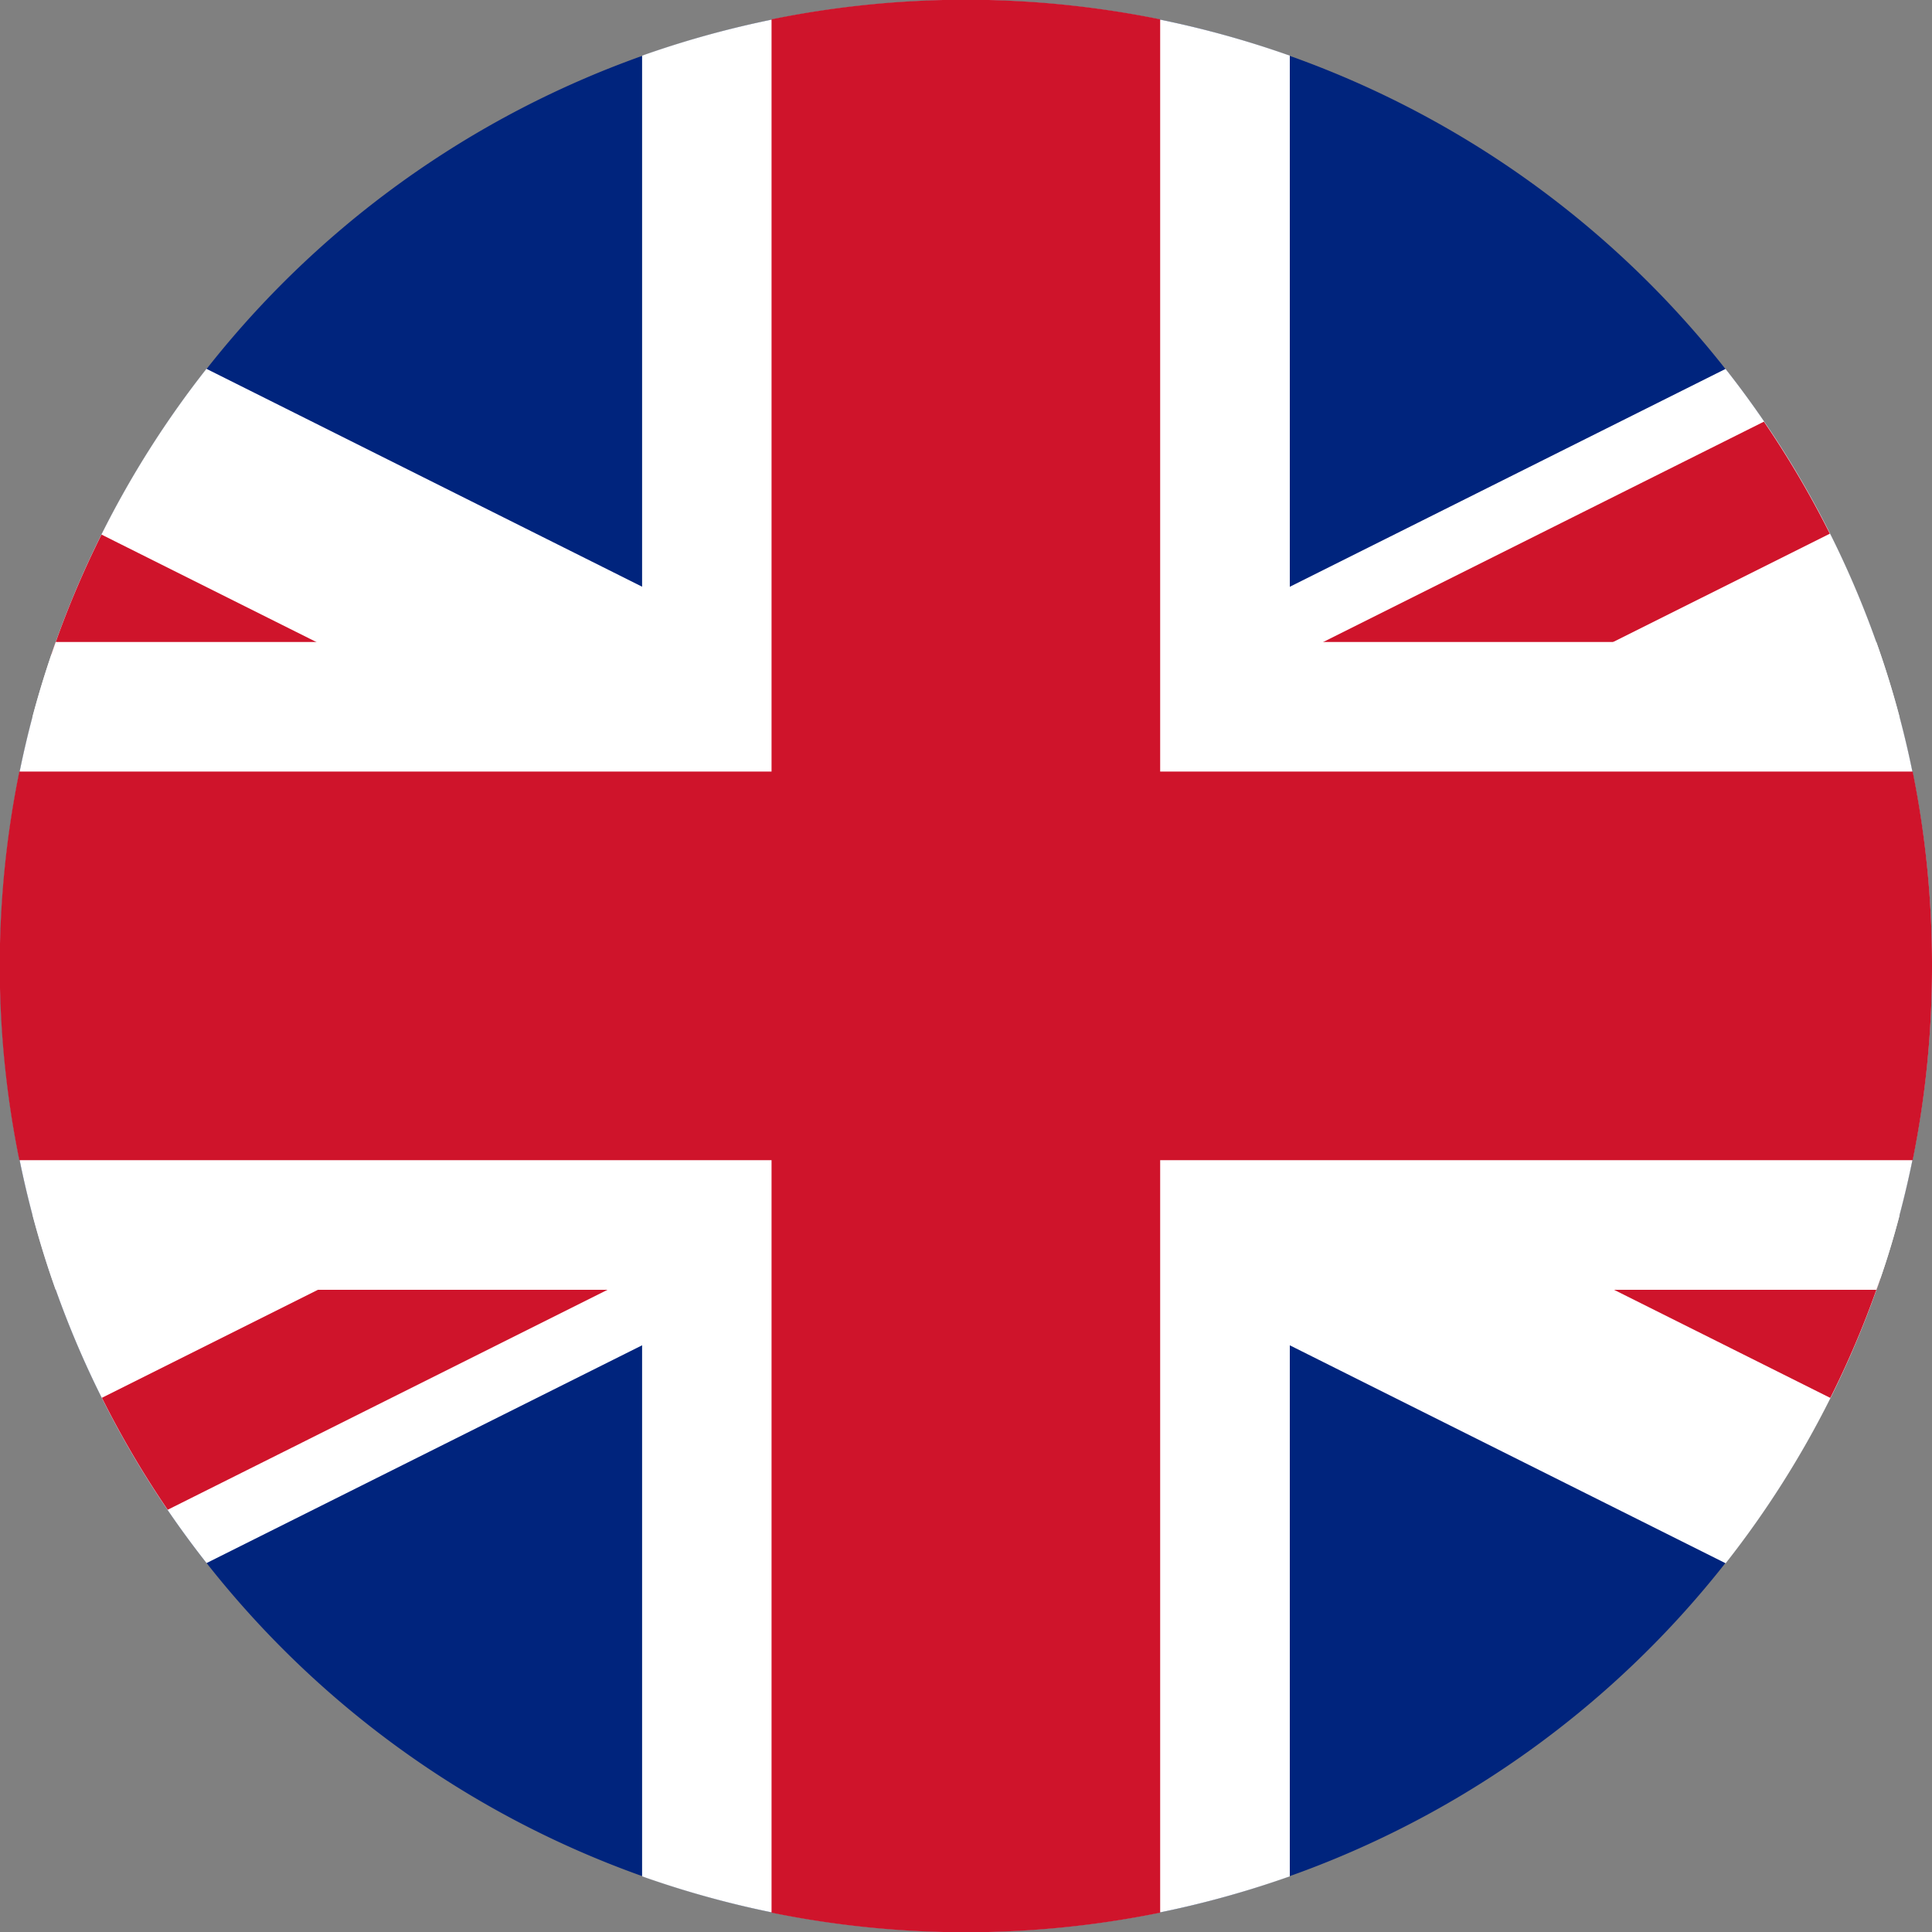 <svg xmlns="http://www.w3.org/2000/svg" xmlns:xlink="http://www.w3.org/1999/xlink" width="20" height="20" viewBox="0 0 20 20">
  <rect x="0" y="0" width="20" height="20" fill="#808080" stroke="none"/>
  <defs>
    <clipPath id="clip-path">
      <rect id="Rettangolo_416" data-name="Rettangolo 416" width="20" height="20" fill="none"/>
    </clipPath>
  </defs>
  <g id="inglese" clip-path="url(#clip-path)">
    <path id="Tracciato_586" data-name="Tracciato 586" d="M20,10A10,10,0,1,1,10,0,10,10,0,0,1,20,10" fill="#00247d"/>
    <path id="Tracciato_587" data-name="Tracciato 587" d="M21.476,33.138a9.962,9.962,0,0,1-1.8,3.6L2.149,27.973a9.972,9.972,0,0,1,1.8-3.6Z" transform="translate(-1.812 -20.555)" fill="#fff"/>
    <path id="Tracciato_588" data-name="Tracciato 588" d="M21.476,27.973,3.95,36.736a9.973,9.973,0,0,1-1.8-3.6l17.525-8.762a9.959,9.959,0,0,1,1.8,3.6" transform="translate(-1.812 -20.555)" fill="#fff"/>
    <path id="Tracciato_589" data-name="Tracciato 589" d="M84.107,64.387c-.014.04-.028.081-.042.12a9.854,9.854,0,0,1-.477,1.119l-6.935-3.467v-1.5Z" transform="translate(-64.641 -51.155)" fill="#cf142b"/>
    <path id="Tracciato_590" data-name="Tracciato 590" d="M10.851,38.787v1.5L3.395,36.559c.015-.043.029-.086.045-.128a9.906,9.906,0,0,1,.474-1.113Z" transform="translate(-2.863 -29.784)" fill="#cf142b"/>
    <path id="Tracciato_591" data-name="Tracciato 591" d="M78.23,29.014,73.3,31.478h-3l7.246-3.623a10.028,10.028,0,0,1,.682,1.159" transform="translate(-59.286 -23.49)" fill="#cf142b"/>
    <path id="Tracciato_592" data-name="Tracciato 592" d="M14.632,76.654,7.4,80.271a9.956,9.956,0,0,1-.681-1.159l4.916-2.458Z" transform="translate(-5.664 -64.642)" fill="#cf142b"/>
    <path id="Tracciato_593" data-name="Tracciato 593" d="M49.125.576V19.424a10.042,10.042,0,0,1-6.705,0V.576a10.042,10.042,0,0,1,6.705,0" transform="translate(-35.773)" fill="#fff"/>
    <path id="Tracciato_594" data-name="Tracciato 594" d="M20,45.771a10.016,10.016,0,0,1-.337,2.582q-.1.392-.239.77H.576q-.135-.379-.239-.771a10.073,10.073,0,0,1,0-5.164q.105-.392.24-.771H19.424q.135.378.239.771A10.016,10.016,0,0,1,20,45.771" transform="translate(0 -35.771)" fill="#fff"/>
    <path id="Tracciato_595" data-name="Tracciato 595" d="M55,.2V19.8a10.081,10.081,0,0,1-4.023,0V.2A10.081,10.081,0,0,1,55,.2" transform="translate(-42.99)" fill="#cf142b"/>
    <path id="Tracciato_596" data-name="Tracciato 596" d="M20,52.99A10.033,10.033,0,0,1,19.8,55H.2a10.088,10.088,0,0,1,0-4.023H19.8A10.033,10.033,0,0,1,20,52.99" transform="translate(0 -42.99)" fill="#cf142b"/>
  </g>
</svg>
